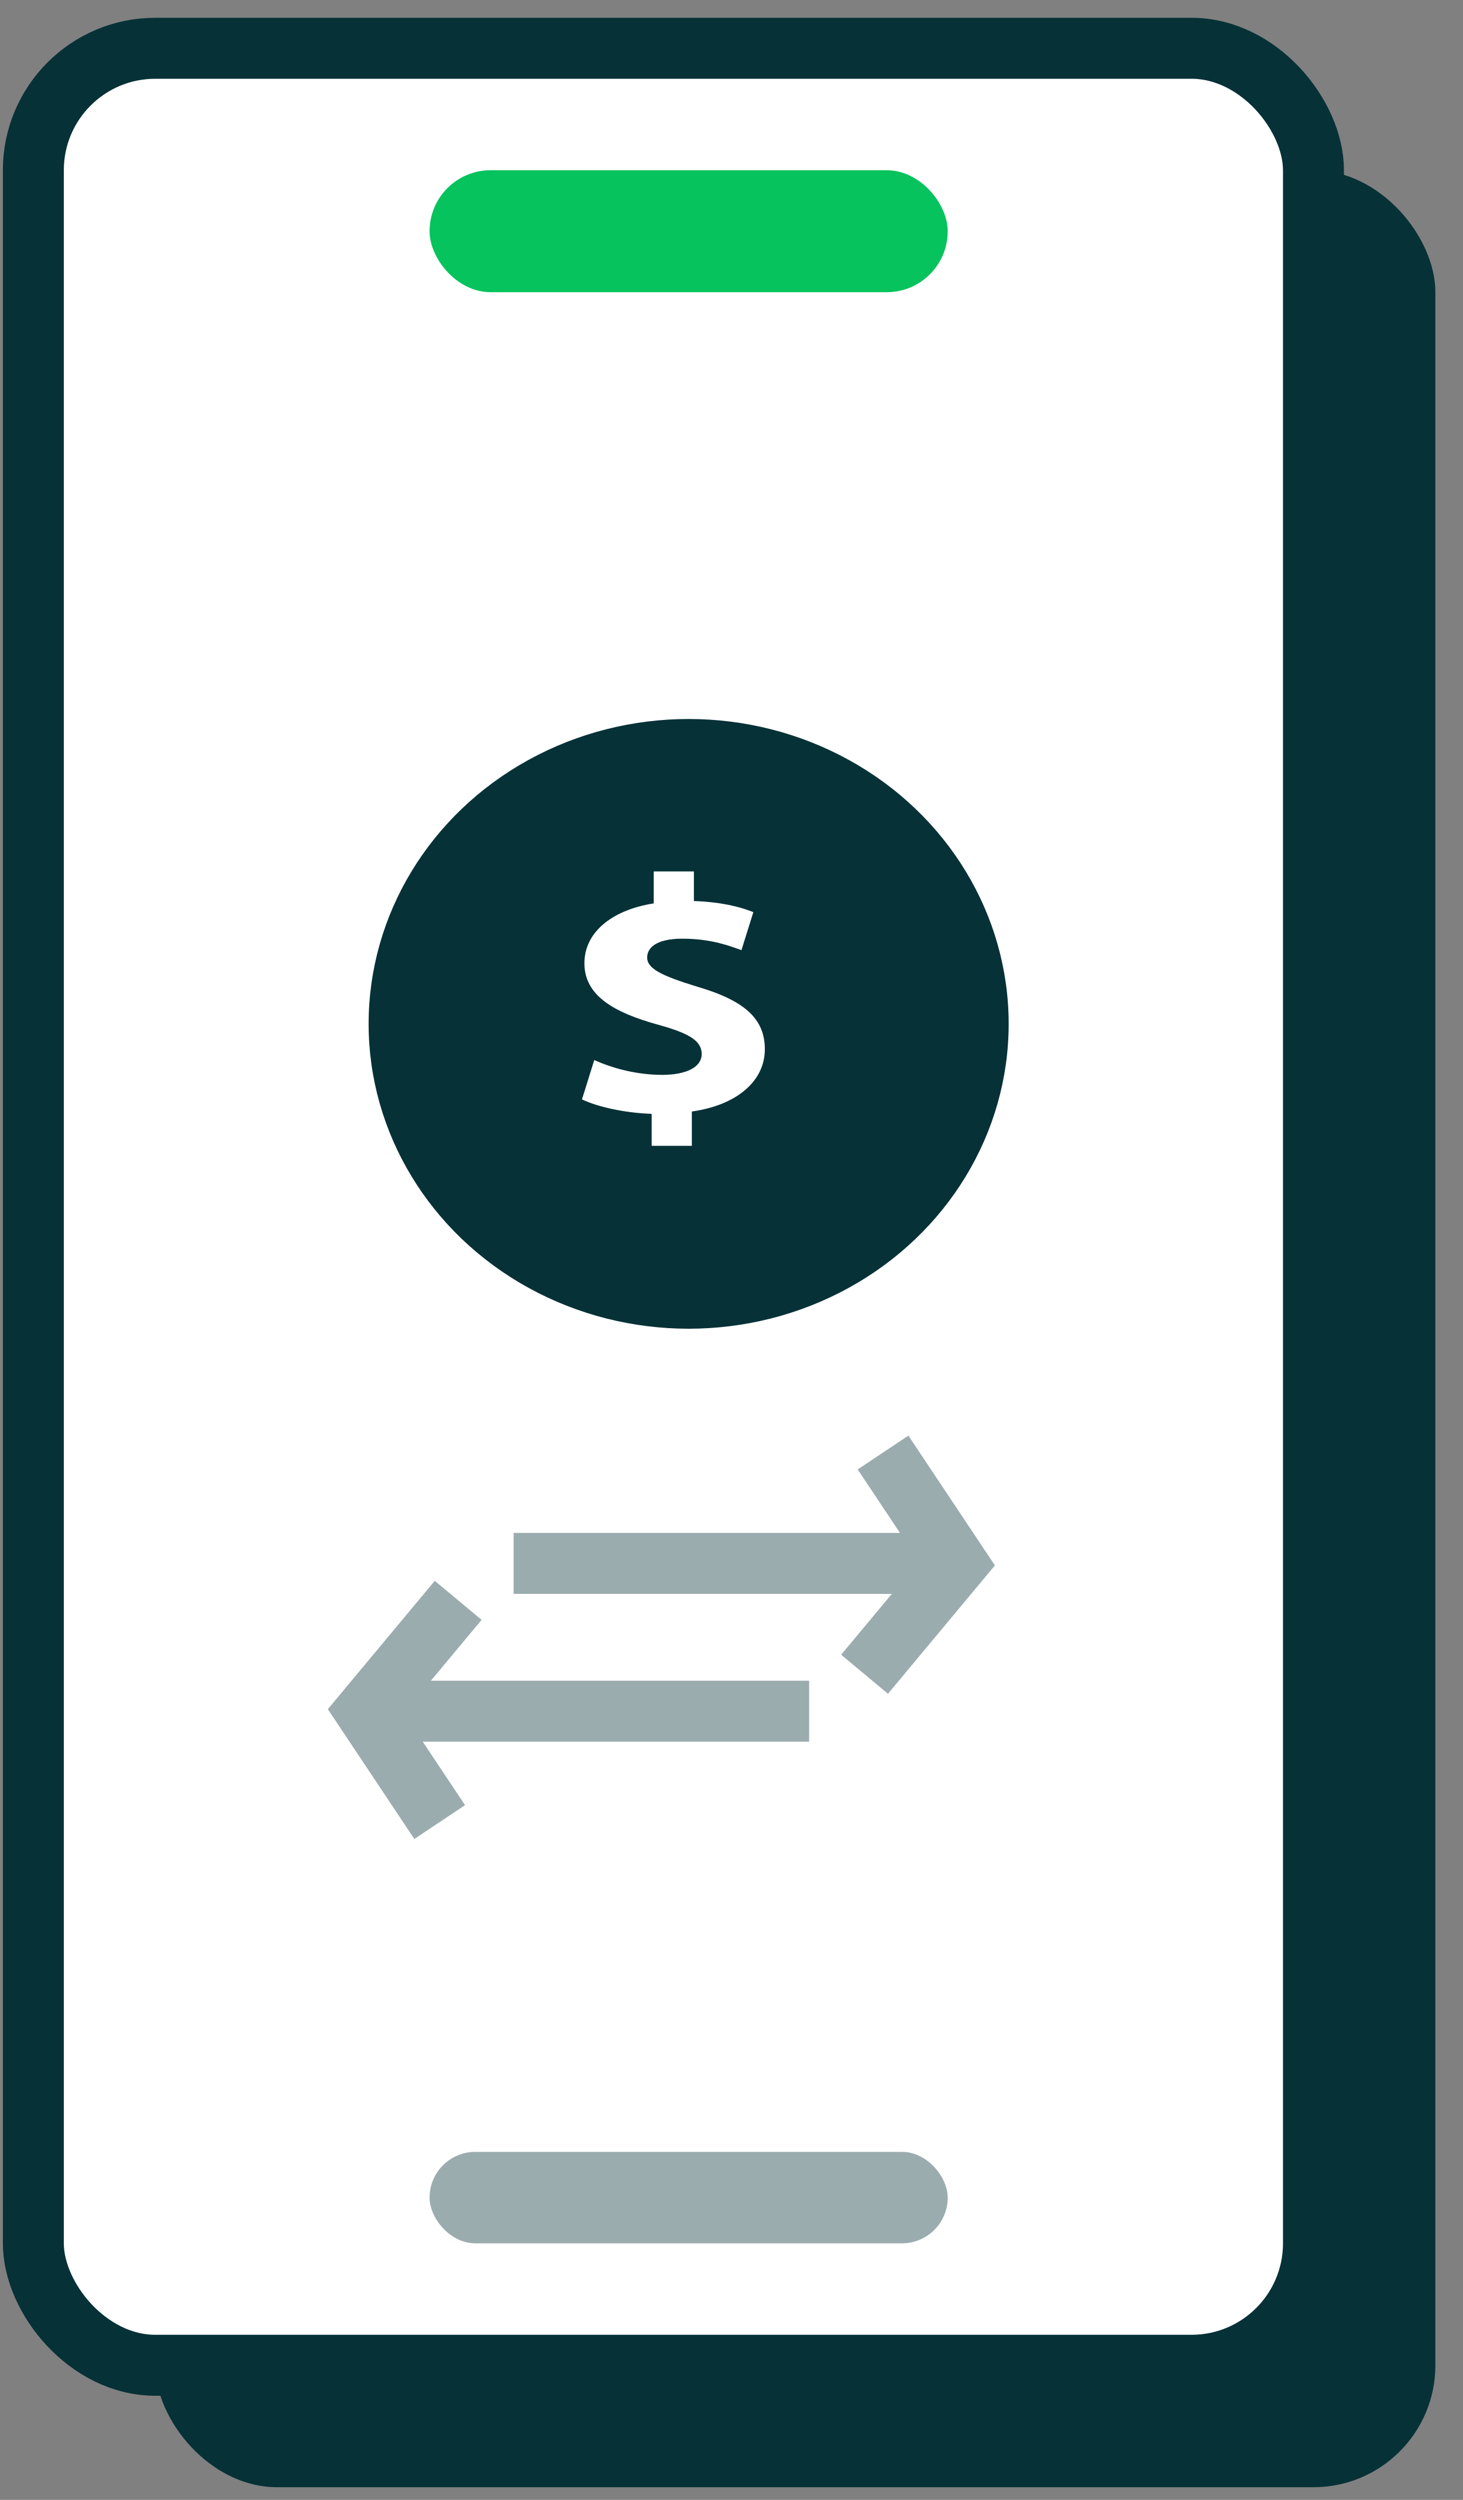 <svg width="48" height="82" viewBox="0 0 48 82" fill="none" xmlns="http://www.w3.org/2000/svg">
<rect x="0" y="0" width="48" height="82" fill="#808080" stroke="none"/>
<rect x="5.094" y="5.584" width="42" height="76" rx="4" fill="#063137"/>
<rect x="1.094" y="1.584" width="42" height="76" rx="4" fill="white" stroke="#063137" stroke-width="2"/>
<path opacity="0.4" fill-rule="evenodd" clip-rule="evenodd" d="M16.851 52.281H29.261L27.598 54.277L29.134 55.558L32.164 51.921L32.642 51.348L32.228 50.726L29.804 47.09L28.14 48.199L29.527 50.281H16.851V52.281ZM13.871 57.13L15.258 59.211L13.594 60.321L11.17 56.684L10.756 56.063L11.234 55.489L14.264 51.853L15.801 53.133L14.137 55.13L26.547 55.13V57.13L13.871 57.13Z" fill="#063137"/>
<ellipse cx="22.594" cy="33.584" rx="10.5" ry="10" fill="#063137"/>
<path d="M21.381 37.584V36.536C20.48 36.504 19.605 36.305 19.094 36.062L19.497 34.771C20.062 35.025 20.856 35.257 21.73 35.257C22.497 35.257 23.022 35.014 23.022 34.573C23.022 34.131 22.591 33.889 21.596 33.613C20.156 33.216 19.174 32.665 19.174 31.595C19.174 30.624 20.008 29.863 21.448 29.632V28.584H22.766V29.555C23.668 29.588 24.273 29.742 24.717 29.919L24.327 31.165C23.977 31.044 23.358 30.79 22.39 30.79C21.515 30.79 21.233 31.099 21.233 31.408C21.233 31.772 21.704 32.004 22.847 32.356C24.448 32.82 25.094 33.426 25.094 34.419C25.094 35.411 24.246 36.239 22.699 36.459V37.584H21.381Z" fill="white"/>
<rect x="14.094" y="5.584" width="17" height="4" rx="2" fill="#06C35D"/>
<rect opacity="0.4" x="14.094" y="70.584" width="17" height="3" rx="1.5" fill="#063137"/>
</svg>
